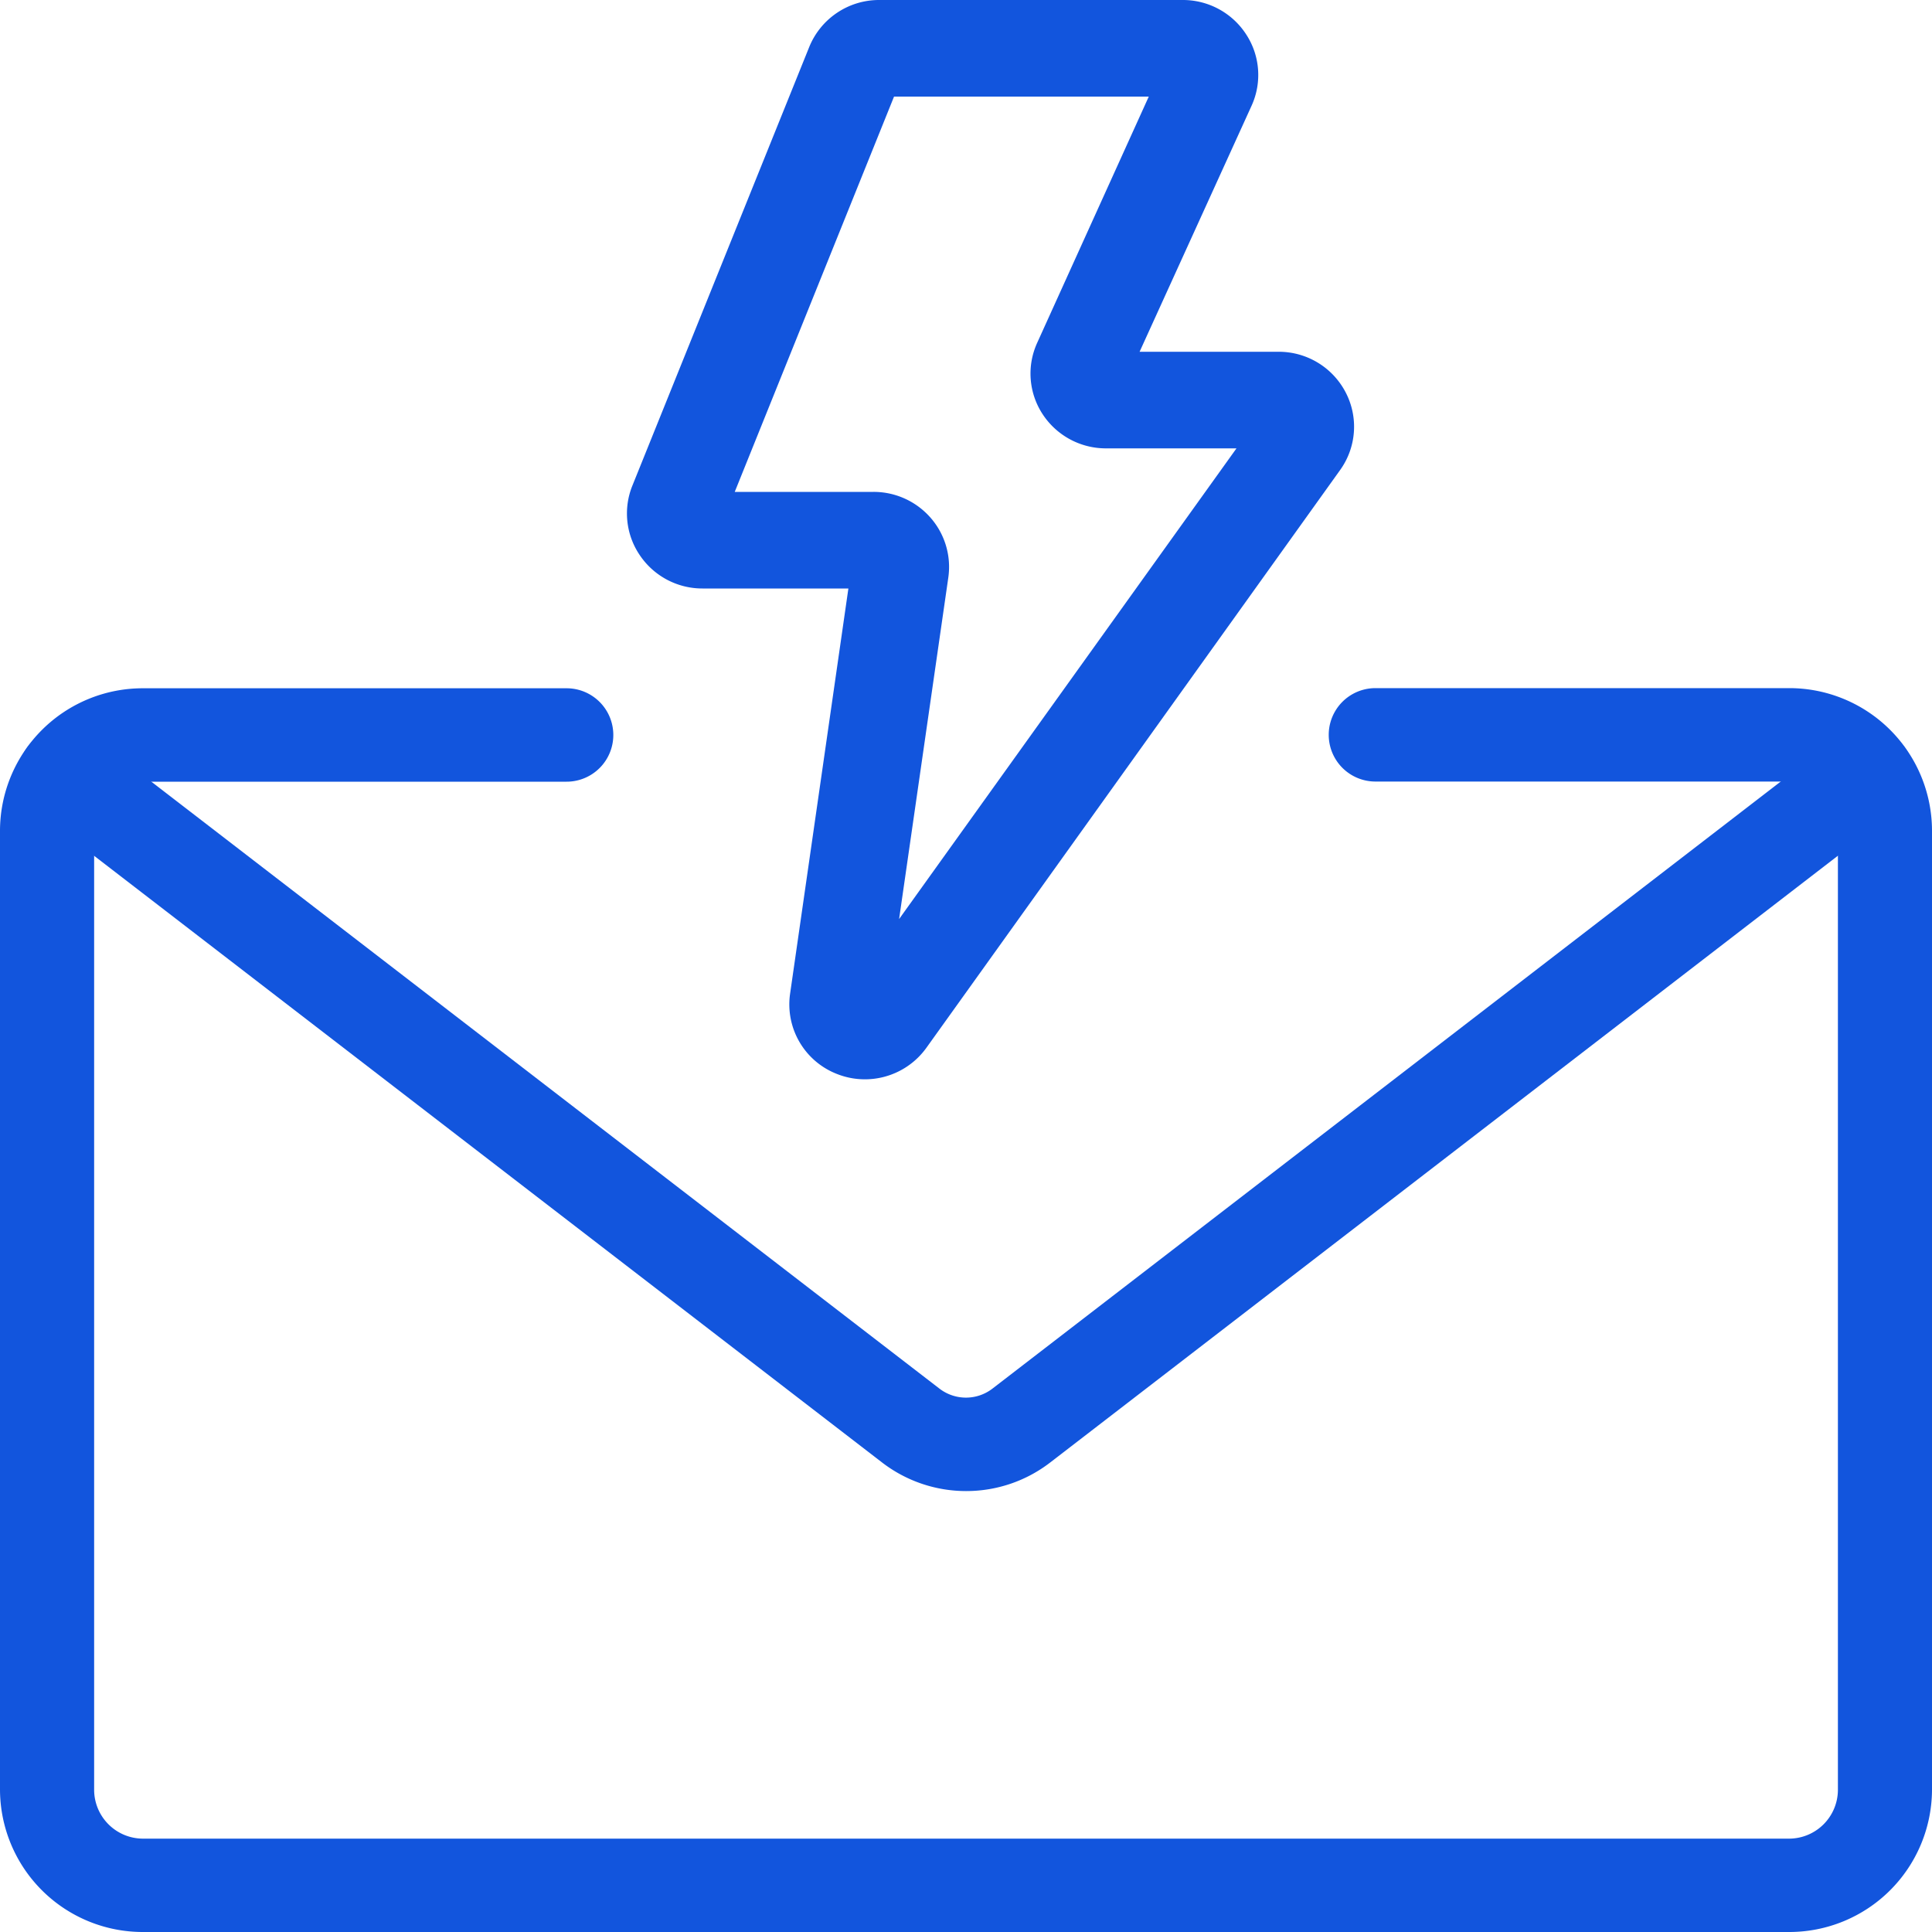 <svg xmlns="http://www.w3.org/2000/svg" xmlns:xlink="http://www.w3.org/1999/xlink" width="40" height="40" viewBox="0 0 40 40"><defs><clipPath id="clip-path"><rect id="Rectangle_37" data-name="Rectangle 37" width="40" height="40" fill="#1255dd"></rect></clipPath><clipPath id="clip-Cmp-trigger-email-automation-partner"><rect width="40" height="40"></rect></clipPath></defs><g id="Cmp-trigger-email-automation-partner" clip-path="url(#clip-Cmp-trigger-email-automation-partner)"><g id="Group_161" data-name="Group 161" transform="translate(0 1.981)"><g id="Group_160" data-name="Group 160" transform="translate(0 -1.981)" clip-path="url(#clip-path)"><path id="Path_463" data-name="Path 463" d="M37.037,38.019H2.964A2.956,2.956,0,0,1,0,35.078V15.21a2.955,2.955,0,0,1,2.964-2.941h8.767a.967.967,0,1,1,0,1.934H2.964A1.012,1.012,0,0,0,1.949,15.21V35.078a1.013,1.013,0,0,0,1.015,1.008H37.037a1.013,1.013,0,0,0,1.015-1.008V15.21A1.012,1.012,0,0,0,37.037,14.2h-8.56a.967.967,0,1,1,0-1.934h8.56A2.955,2.955,0,0,1,40,15.21V35.078a2.955,2.955,0,0,1-2.963,2.941" transform="translate(0 1.981)" fill="#1255dd"></path><path id="Path_464" data-name="Path 464" d="M20,28.89a2.852,2.852,0,0,1-1.742-.593L.754,14.82a.96.96,0,0,1-.171-1.356.98.98,0,0,1,1.366-.171l17.5,13.477a.9.9,0,0,0,1.094,0l17.5-13.477a.979.979,0,0,1,1.367.171.961.961,0,0,1-.172,1.356L21.738,28.3A2.844,2.844,0,0,1,20,28.89" transform="translate(0.003 1.981)" fill="#1255dd"></path><path id="Path_465" data-name="Path 465" d="M17.807,22.346a1.562,1.562,0,0,1-.582-.112,1.545,1.545,0,0,1-.967-1.66l1.207-8.39h-3.02A1.56,1.56,0,0,1,13.15,11.5a1.536,1.536,0,0,1-.157-1.446L16.653.976A1.56,1.56,0,0,1,18.106,0h6.275A1.56,1.56,0,0,1,25.7.711a1.535,1.535,0,0,1,.112,1.479L23.494,7.283h2.876a1.56,1.56,0,0,1,1.39.84,1.537,1.537,0,0,1-.116,1.611L19.081,21.692a1.566,1.566,0,0,1-1.274.654M15.112,10.184h2.874a1.565,1.565,0,0,1,1.181.536,1.545,1.545,0,0,1,.367,1.236l-1.019,7.072L25.5,9.283H22.8a1.565,1.565,0,0,1-1.315-.71,1.534,1.534,0,0,1-.109-1.48L23.684,2H18.41Z" transform="translate(0.1 0)" fill="#1255dd"></path></g></g></g></svg>
